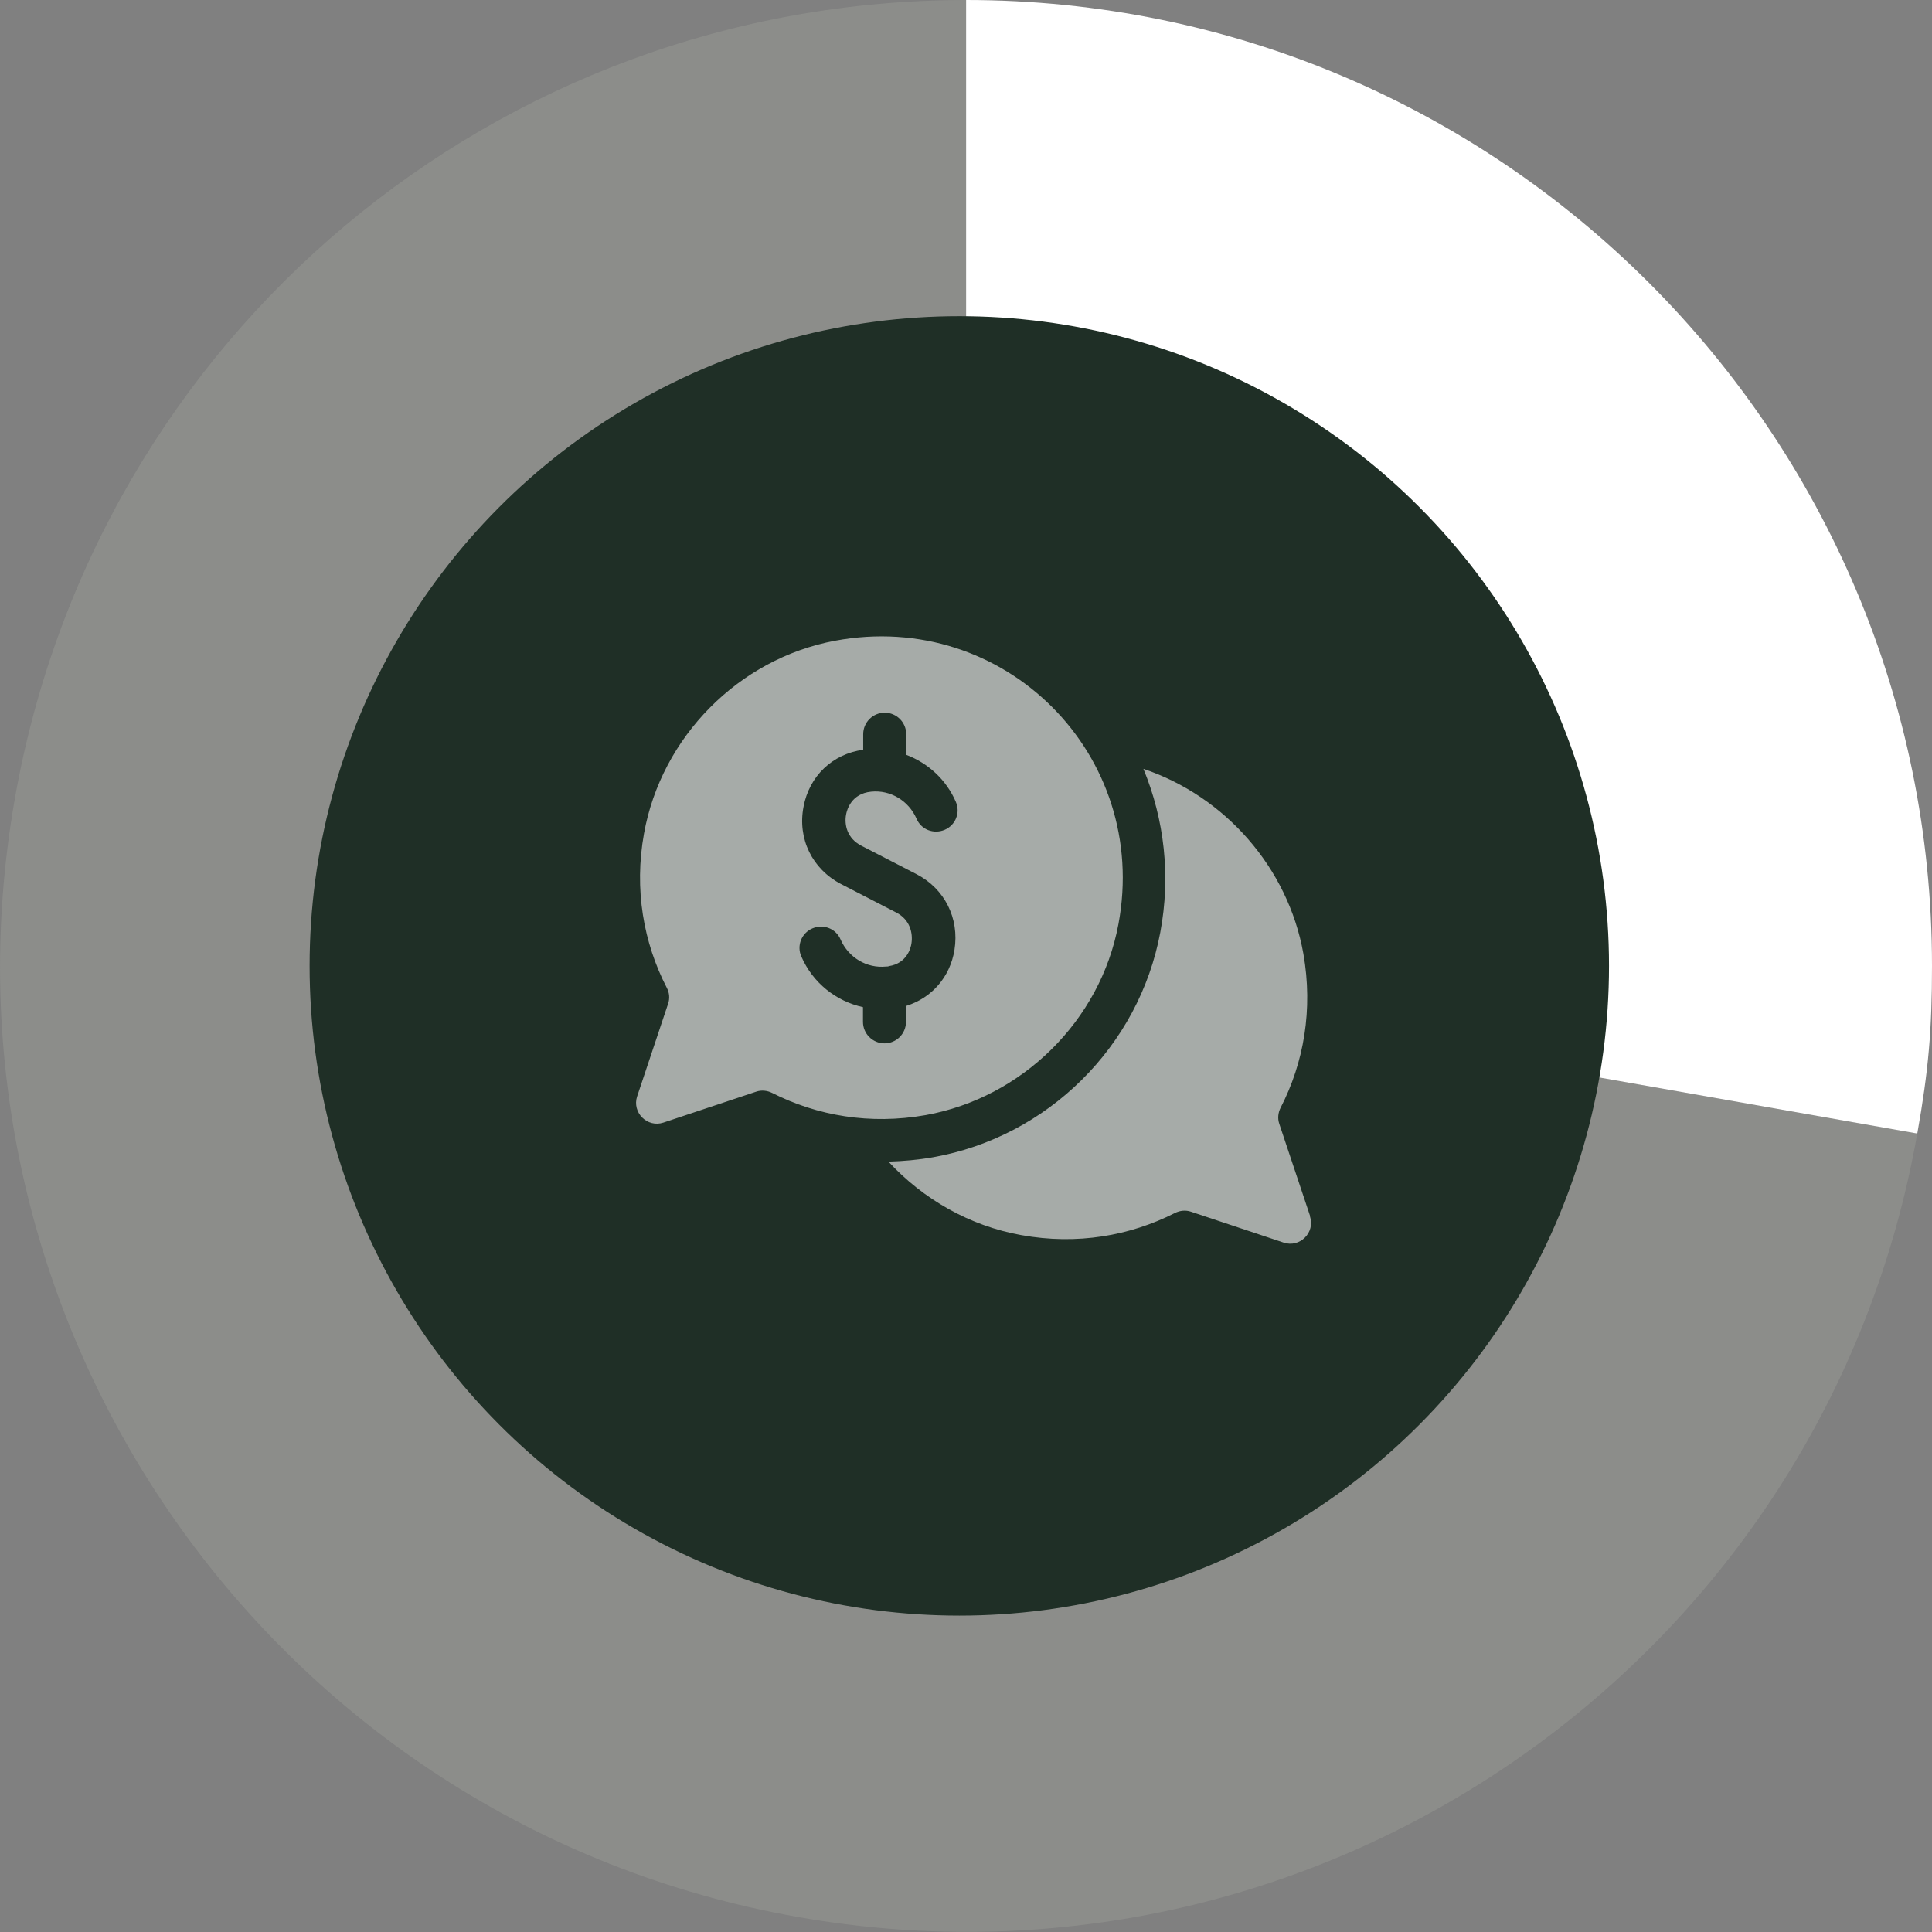<?xml version="1.0" encoding="UTF-8"?><svg id="Layer_2" xmlns="http://www.w3.org/2000/svg" viewBox="0 0 88.05 88.05"><rect x="0" y="0" width="88.05" height="88.05" fill="#808080" stroke="none"/><defs><style>.cls-1{fill:#989b95;opacity:.5;}.cls-1,.cls-2,.cls-3,.cls-4{stroke-width:0px;}.cls-2{fill:#1f2f26;}.cls-3{fill:#a6aba8;}.cls-4{fill:#fff;}</style></defs><g id="data"><path class="cls-1" d="m44.03,44.02l43.35,7.64c-4.22,23.94-27.05,39.93-51,35.71C12.44,83.15-3.55,60.32.68,36.38,4.39,15.31,22.63,0,44.03,0v44.02Z"/><path class="cls-4" d="m44.03,44.02V0c24.31,0,44.02,19.71,44.02,44.02,0,2.92-.16,4.77-.67,7.64l-43.35-7.64Z"/><circle class="cls-2" cx="43.72" cy="44.02" r="29.61"/><path class="cls-3" d="m50.97,42.13c1.45-7.73-5.19-14.37-12.91-12.93-4.4.82-7.92,4.39-8.71,8.79-.46,2.55-.02,4.98,1.04,7.03.12.23.14.48.06.72l-1.41,4.22c-.25.74.46,1.45,1.2,1.2l4.23-1.41c.24-.08.5-.05.72.06,2.05,1.04,4.46,1.46,7,1.01,4.39-.79,7.96-4.3,8.78-8.69Zm-9.68,4.44c0,.54-.44.98-.98.98s-.98-.44-.98-.98v-.67c-1.23-.27-2.29-1.11-2.81-2.31-.22-.49.01-1.07.51-1.28.5-.21,1.07.01,1.28.51.36.82,1.19,1.32,2.07,1.23.05,0,.09,0,.14-.02.81-.13.99-.82,1.02-1.04.07-.47-.07-1.08-.69-1.4l-2.52-1.3c-1.31-.68-1.99-2.06-1.71-3.52.26-1.4,1.32-2.41,2.72-2.6v-.71c0-.54.44-.98.98-.98s.98.44.98.98v.94c1,.38,1.82,1.13,2.26,2.14.22.49-.01,1.07-.51,1.28-.5.21-1.07-.01-1.28-.51-.36-.82-1.19-1.32-2.07-1.23-.9.09-1.1.82-1.14,1.04-.09.47.05,1.09.69,1.42l2.52,1.3c1.28.66,1.96,2.01,1.73,3.45-.2,1.24-1.04,2.19-2.19,2.55v.73Zm18.42,8.86l-1.41-4.22c-.08-.24-.05-.5.06-.72,1.06-2.05,1.49-4.48,1.04-7.03-.7-3.92-3.57-7.17-7.29-8.42.96,2.32,1.25,4.89.77,7.45-.97,5.2-5.13,9.32-10.35,10.25-.68.12-1.36.18-2.04.2,1.58,1.71,3.7,2.93,6.06,3.35,2.54.46,4.95.03,7-1.01.22-.11.48-.14.72-.06l4.23,1.41c.74.25,1.45-.46,1.2-1.2Z"/></g></svg>
